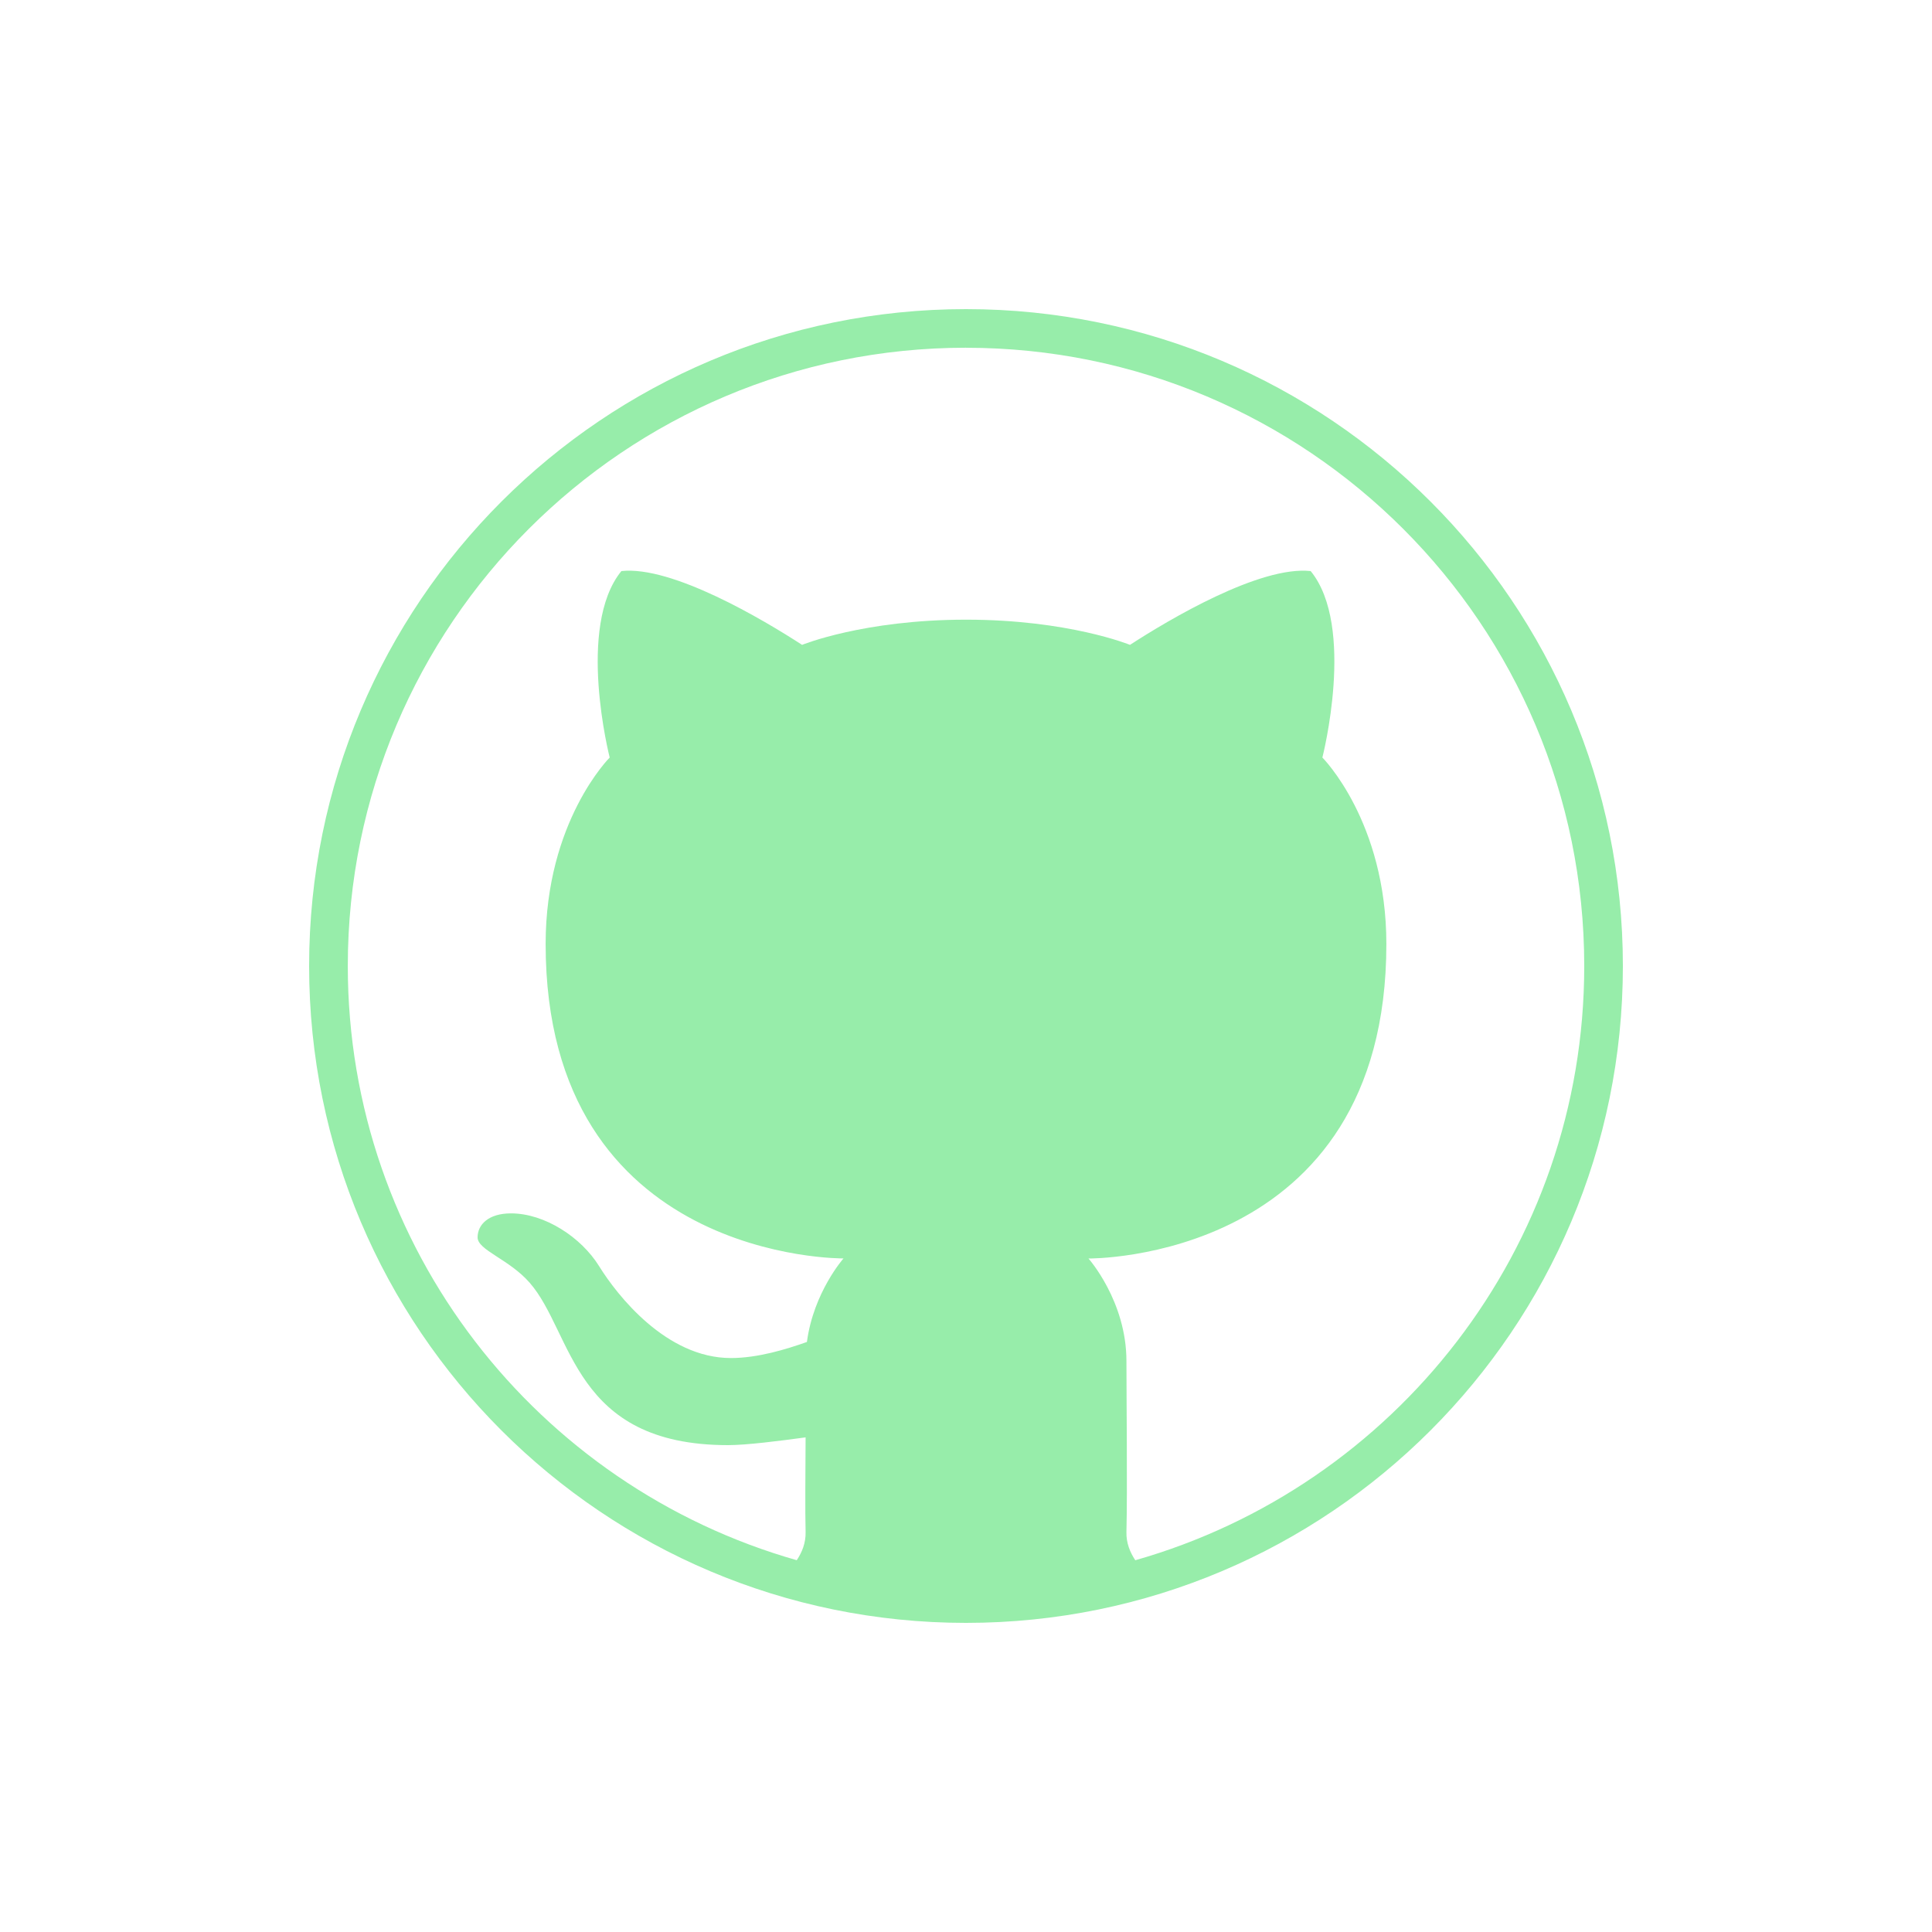 <svg xmlns="http://www.w3.org/2000/svg" xmlns:xlink="http://www.w3.org/1999/xlink" viewBox="0,0,256,256" width="48px" height="48px" fill-rule="nonzero"><g fill="#97edaa" fill-rule="nonzero" stroke="none" stroke-width="1" stroke-linecap="butt" stroke-linejoin="miter" stroke-miterlimit="10" stroke-dasharray="" stroke-dashoffset="0" font-family="none" font-weight="none" font-size="none" text-anchor="none" style="mix-blend-mode: normal"><g transform="scale(5.12,5.12)"><path d="M25,8c-9.389,0 -17,7.611 -17,17c0,9.389 7.611,17 17,17c9.389,0 17,-7.611 17,-17c0,-9.389 -7.611,-17 -17,-17zM25,9c8.837,0 16,7.163 16,16c0,7.316 -4.915,13.472 -11.619,15.379c-0.136,-0.206 -0.236,-0.447 -0.229,-0.729c0.027,-1.057 0,-3.521 0,-4.426c0,-1.553 -0.982,-2.654 -0.982,-2.654c0,0 7.709,0.087 7.709,-8.139c0,-3.174 -1.656,-4.826 -1.656,-4.826c0,0 0.87,-3.389 -0.303,-4.826c-1.315,-0.142 -3.671,1.257 -4.676,1.91c0,0 -1.591,-0.652 -4.242,-0.652c-2.651,0 -4.244,0.652 -4.244,0.652c-1.006,-0.653 -3.361,-2.052 -4.676,-1.91c-1.173,1.437 -0.303,4.826 -0.303,4.826c0,0 -1.658,1.65 -1.658,4.824c0,8.226 7.709,8.139 7.709,8.139c0,0 -0.776,0.875 -0.947,2.162c-0.532,0.188 -1.267,0.416 -1.969,0.416c-1.673,0 -2.944,-1.627 -3.41,-2.379c-0.46,-0.742 -1.402,-1.365 -2.281,-1.365c-0.579,0 -0.863,0.29 -0.863,0.621c0,0.331 0.812,0.561 1.348,1.174c1.13,1.293 1.11,4.203 5.133,4.203c0.474,0 1.326,-0.108 2.008,-0.201c-0.004,0.944 -0.015,1.865 0,2.449c0.007,0.282 -0.092,0.524 -0.229,0.73c-6.704,-1.907 -11.619,-8.063 -11.619,-15.379c0,-8.837 7.163,-16 16,-16z"></path></g></g></svg>